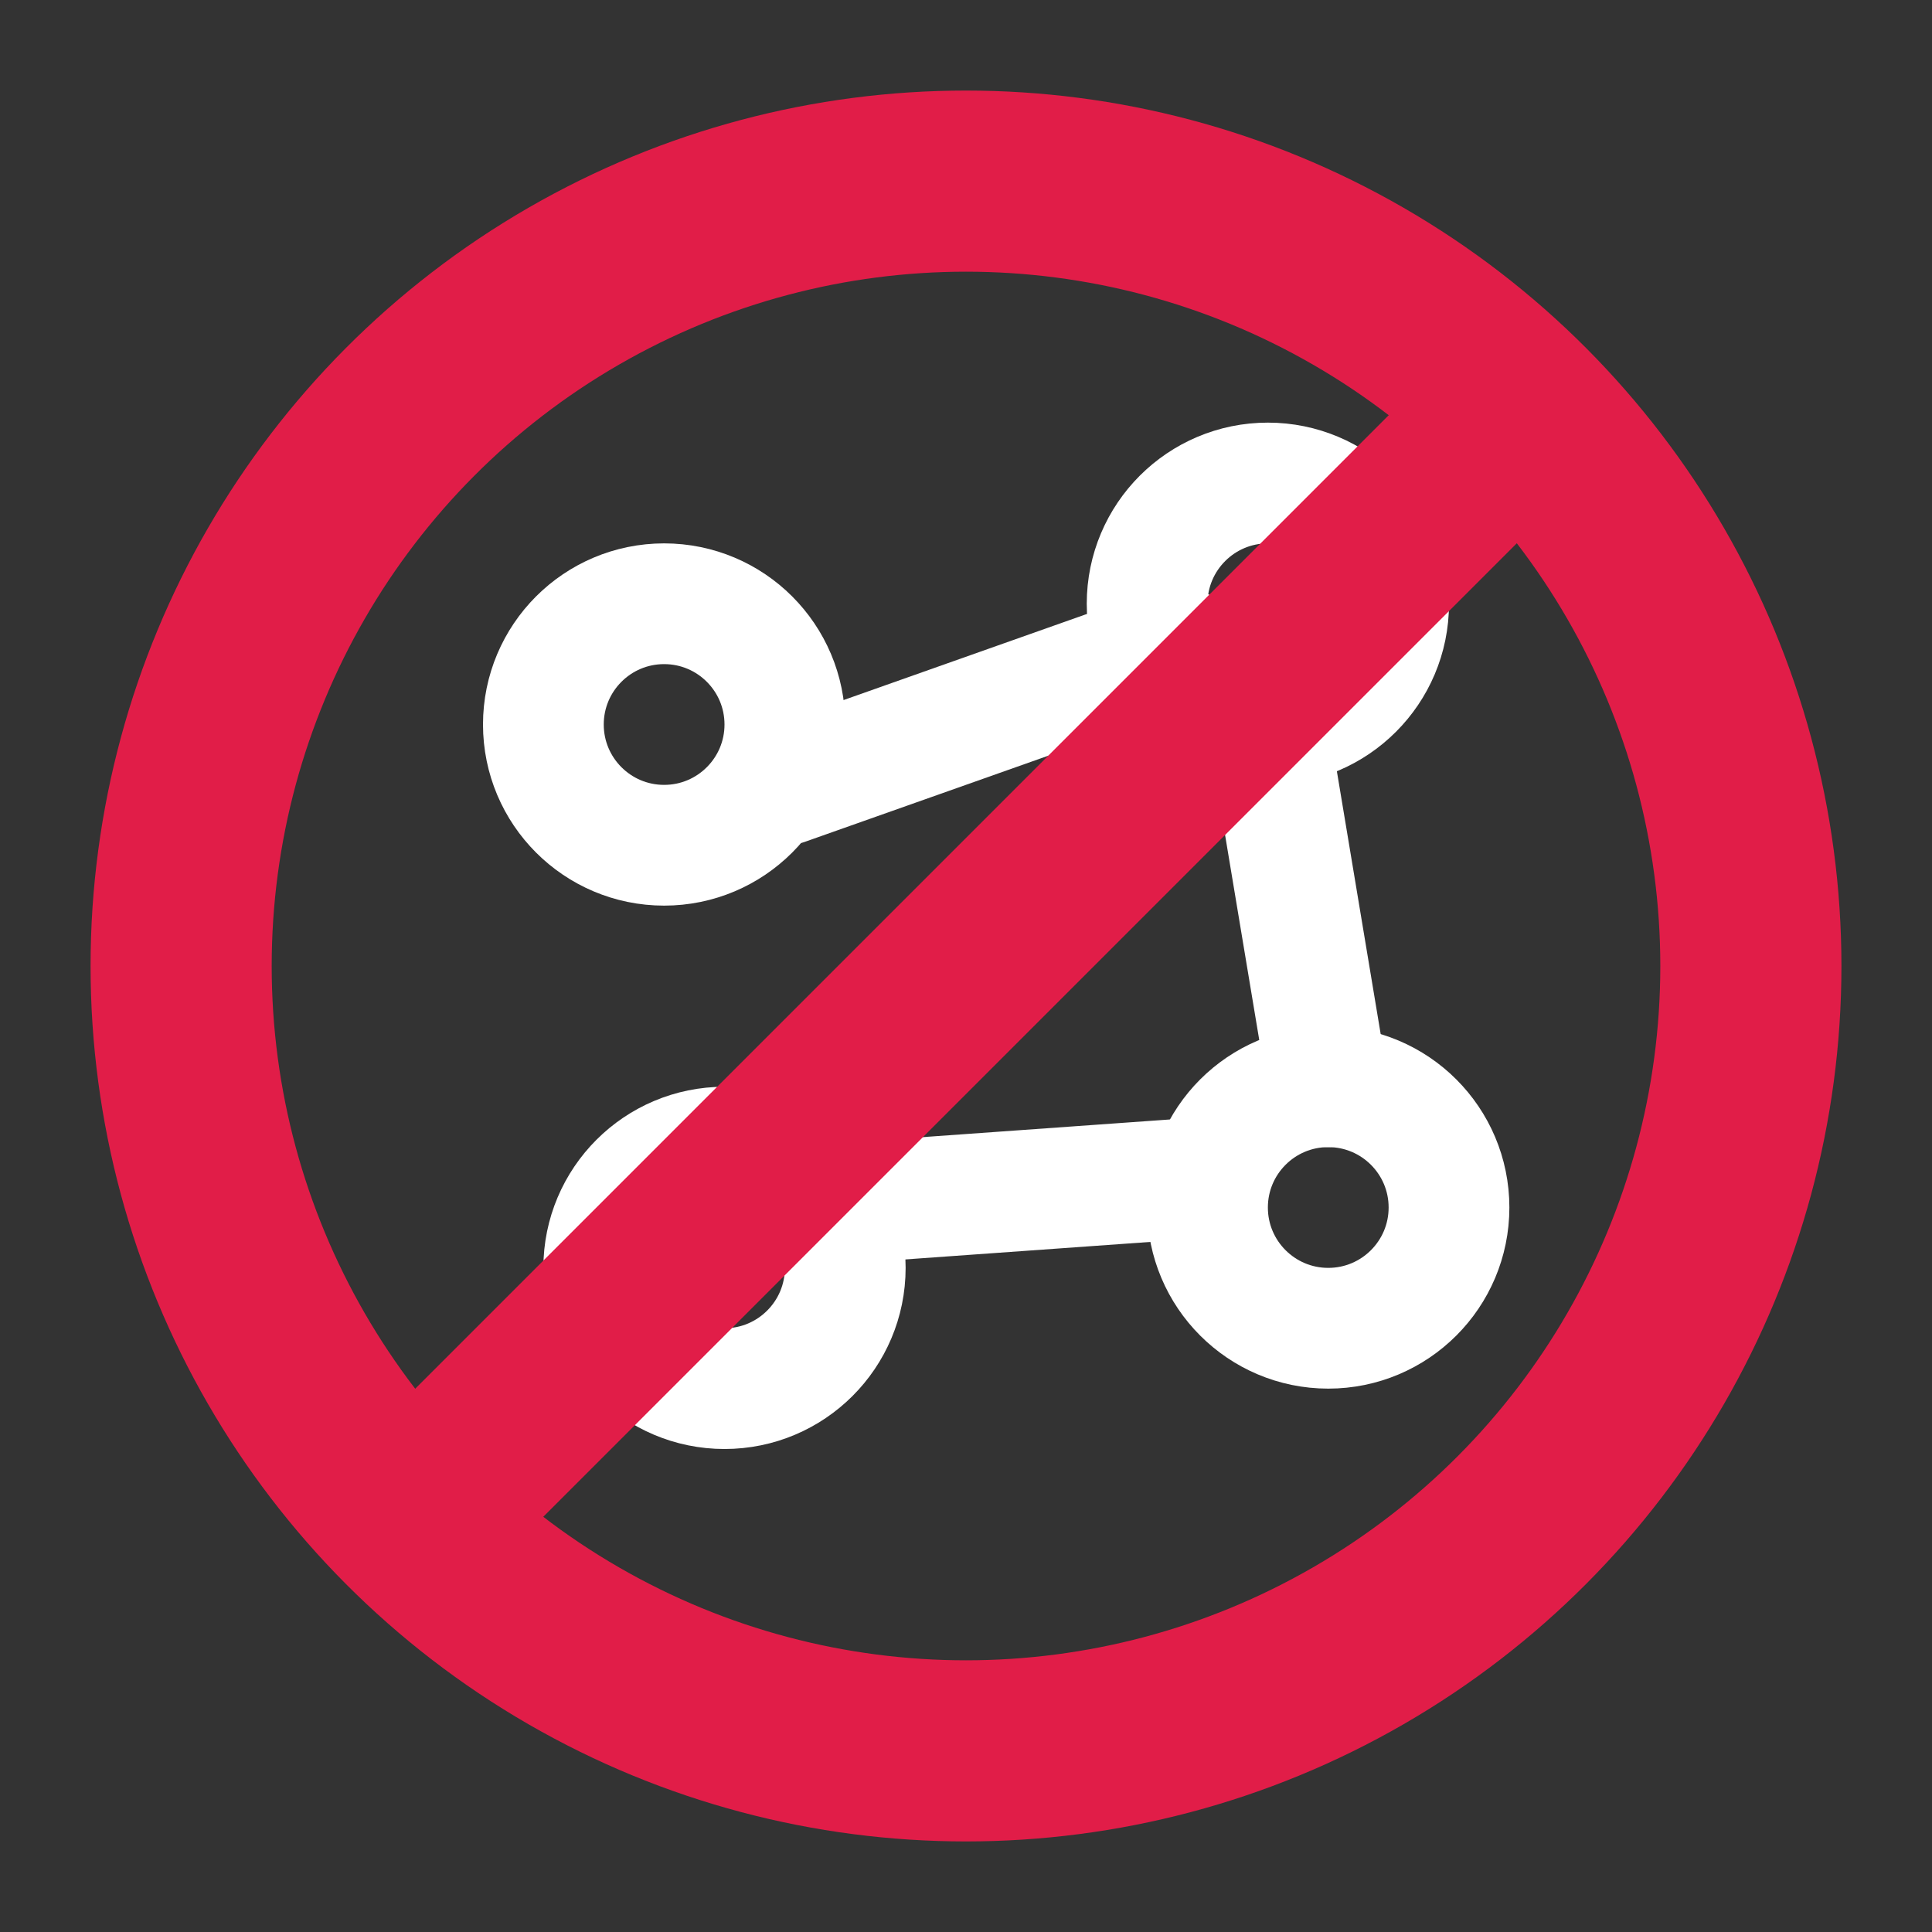 <svg width="32" height="32" viewBox="0 0 32 32" fill="none"
  xmlns="http://www.w3.org/2000/svg" role="img" aria-label="No metadata">
  <rect x="0" y="0" width="32" height="32" fill="#333333" stroke="none"/>
  <circle cx="16" cy="16" r="13" stroke="#E11D48" stroke-width="3"/>
  <circle cx="11" cy="12" r="2" fill="none" stroke="#FFFFFF" stroke-width="2"/>
  <circle cx="21" cy="10" r="2" fill="none" stroke="#FFFFFF" stroke-width="2"/>
  <circle cx="22" cy="20" r="2" fill="none" stroke="#FFFFFF" stroke-width="2"/>
  <circle cx="12" cy="21" r="2" fill="none" stroke="#FFFFFF" stroke-width="2"/>
  <line x1="13" y1="13" x2="19.5" y2="10.7" stroke="#FFFFFF" stroke-width="2" stroke-linecap="round"/>
  <line x1="13" y1="20" x2="20" y2="19.5" stroke="#FFFFFF" stroke-width="2" stroke-linecap="round"/>
  <line x1="21" y1="12" x2="22" y2="18" stroke="#FFFFFF" stroke-width="2" stroke-linecap="round"/>
  <line x1="7" y1="25" x2="25" y2="7" stroke="#E11D48" stroke-width="3" stroke-linecap="round"/>
</svg>
